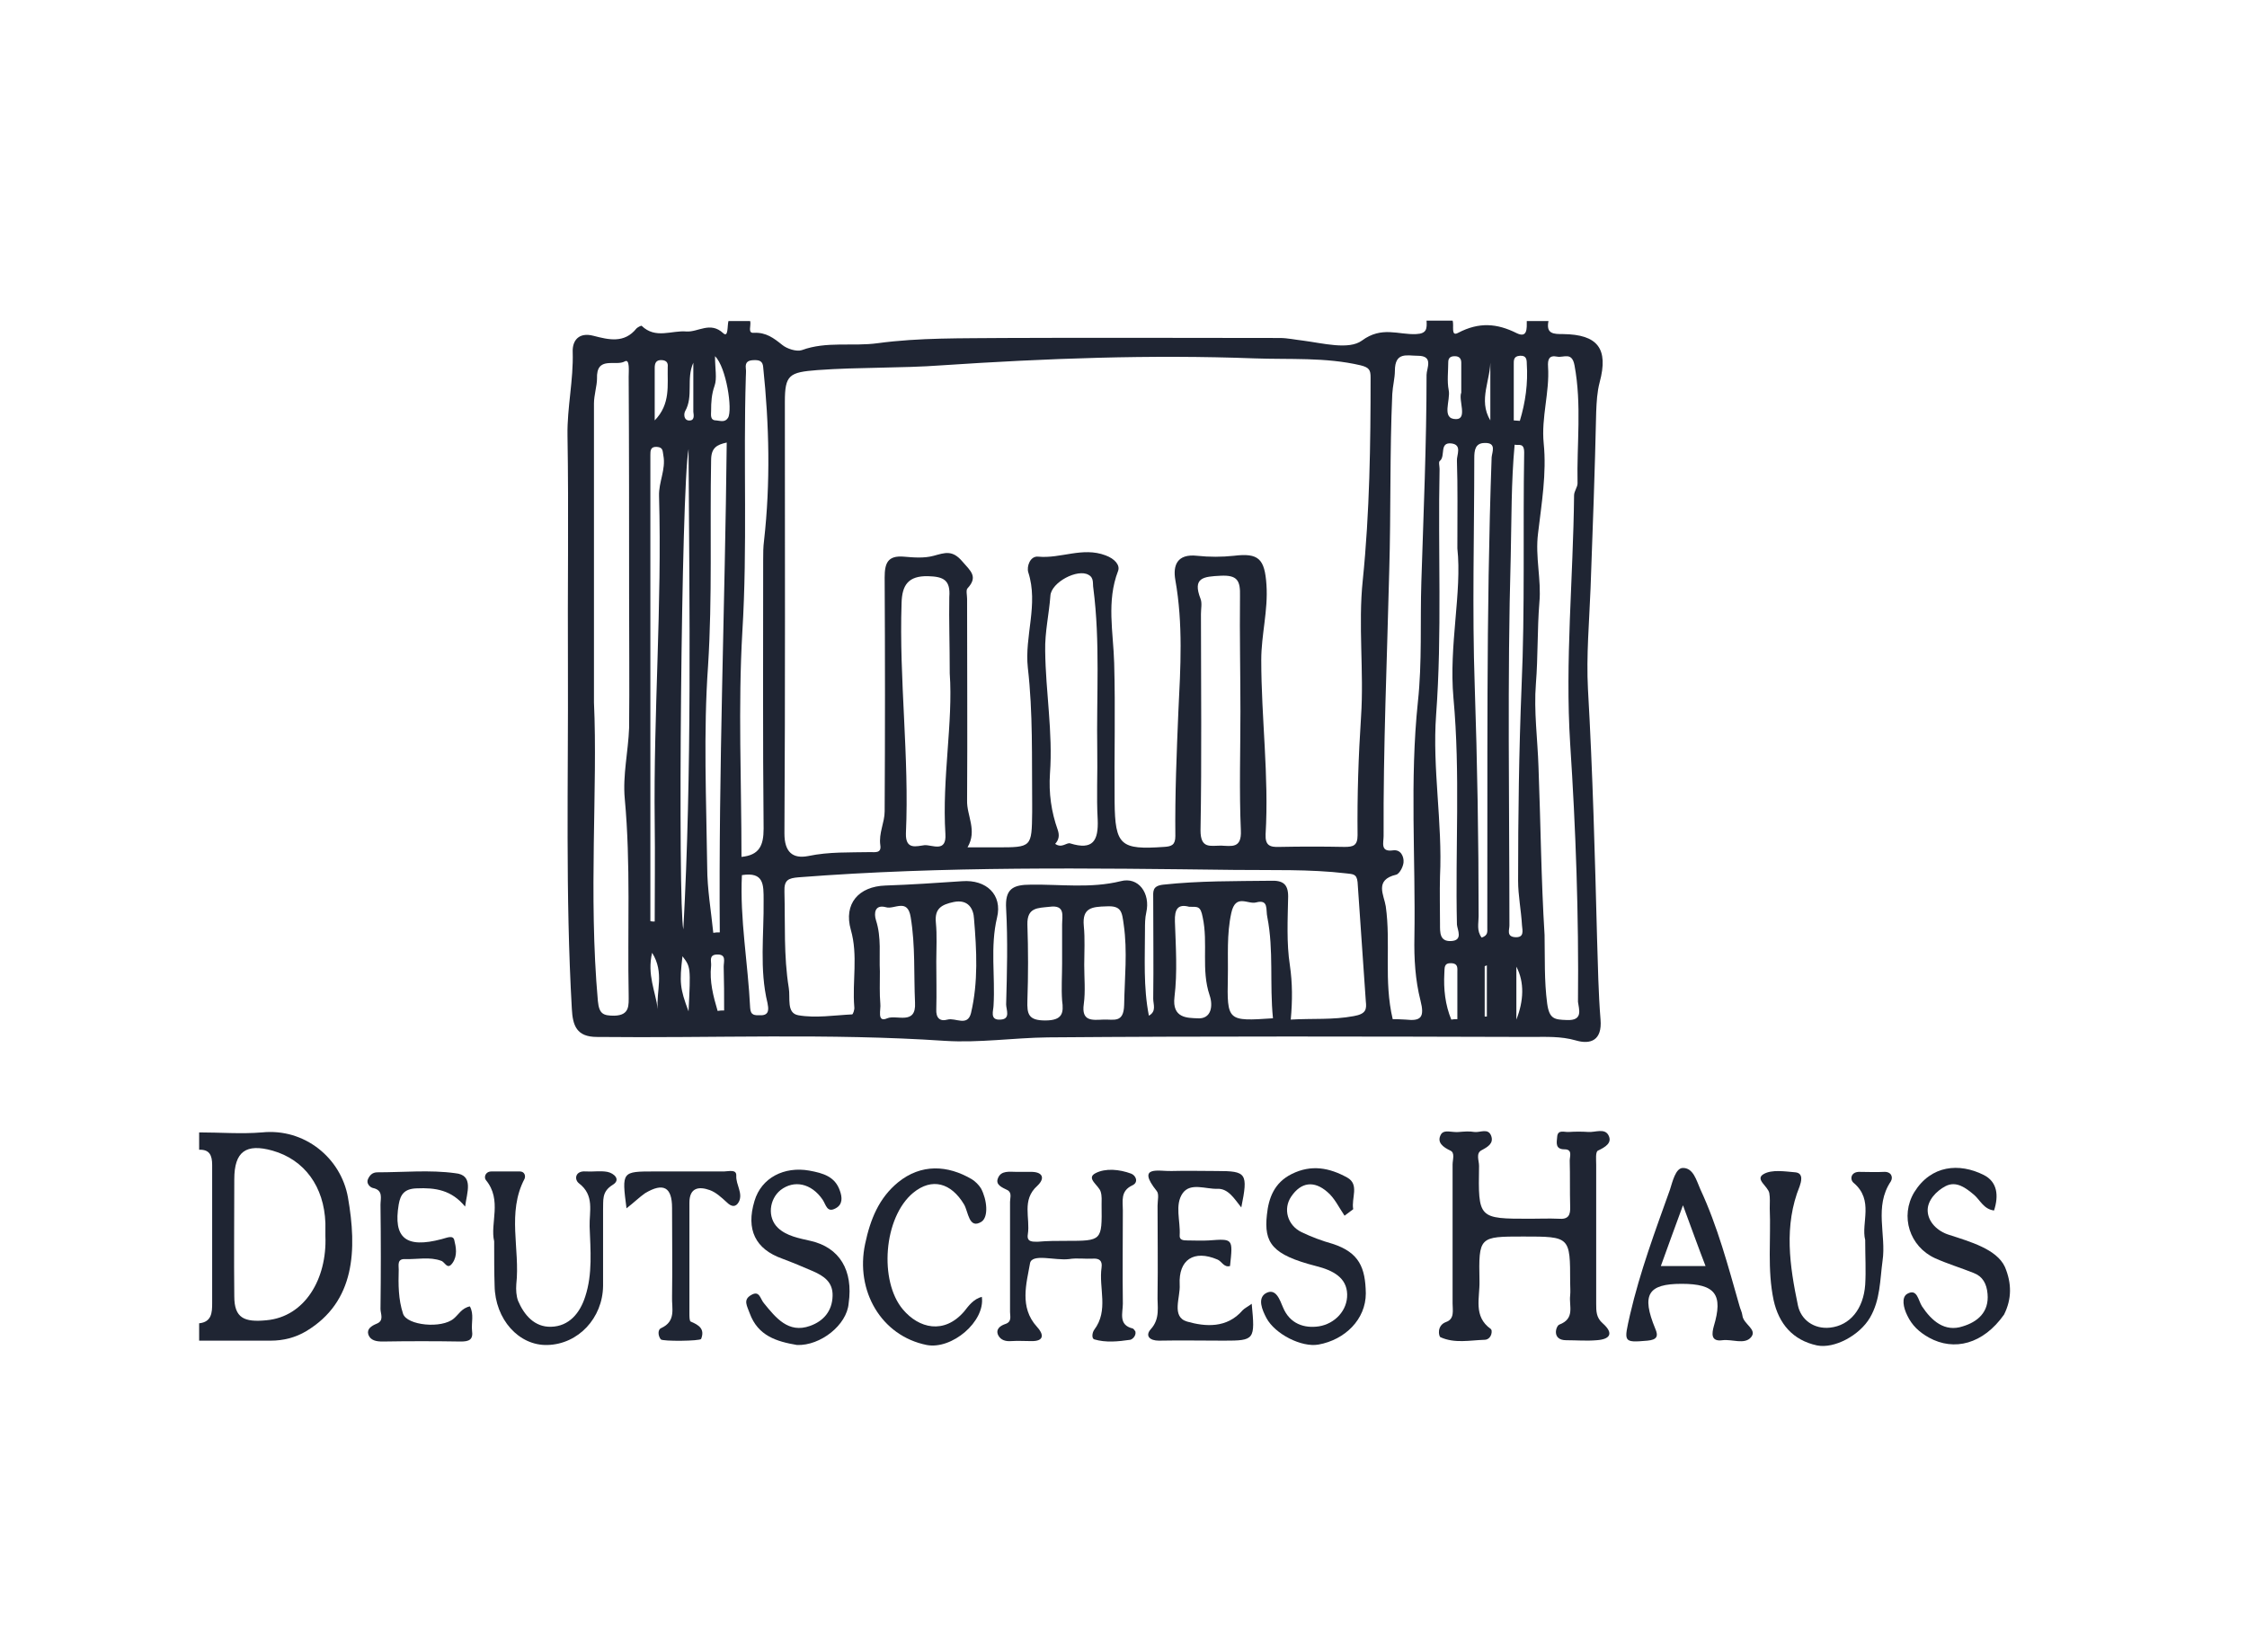 <?xml version="1.0" encoding="utf-8"?>
<!-- Generator: Adobe Illustrator 21.1.0, SVG Export Plug-In . SVG Version: 6.00 Build 0)  -->
<svg version="1.1" id="Ebene_1" xmlns="http://www.w3.org/2000/svg" xmlns:xlink="http://www.w3.org/1999/xlink" x="0px" y="0px"
	 viewBox="0 0 517.9 380.7" style="enable-background:new 0 0 517.9 380.7;" xml:space="preserve">
<style type="text/css">
	.st0{fill:#1F2533;}
</style>
<g>
	<g>
		<path class="st0" d="M461.9,303c-4.8,6.8-11.5,8.5-17.3,5.3c-2.3-1.3-3.9-2.8-5-5.1c-0.9-1.8-1.4-4.2,0-5c2.3-1.3,2.5,1.5,3.4,2.9
			c2.2,3.3,5.2,6,9.4,4.6c3.3-1,6.1-3.2,5.7-7.5c-0.2-2.3-1.1-4-3.2-4.8c-3-1.2-6-2.1-8.9-3.4c-5.9-2.7-8.1-9.7-4.8-15.2
			c3.9-6.3,10.4-6.8,16-4c3.2,1.6,3.5,4.8,2.4,8.2c-2.4-0.3-3.2-2.4-4.6-3.6c-1.9-1.6-4.1-3.3-6.6-2c-2.1,1.1-4.2,3.3-4.1,5.7
			c0.1,2.6,2.3,4.7,4.9,5.5c4.9,1.6,11,3.3,12.9,7.4C463.7,295.8,463.7,299.4,461.9,303z"/>
		<path class="st0" d="M351.1,285c-10.2,0-10.3,0-10.1,10.3c0.1,3.8-1.5,8.1,2.6,11c0.1,0.1,0.2,0.3,0.2,0.4
			c0.1,1.2-0.7,2.1-1.6,2.1c-3.4,0.1-6.9,0.9-10.2-0.6c-0.4-0.2-0.9-2.7,1.3-3.5c2-0.7,1.5-2.7,1.5-4.3c0-10.7,0-21.3,0-32
			c0-1.1,0.6-2.7-0.5-3.2c-1.7-0.8-3.2-1.9-2.2-3.7c0.7-1.3,2.7-0.4,4.2-0.6c1.2-0.1,2.4-0.2,3.5,0c1.3,0.2,3.2-1,3.9,0.9
			c0.6,1.7-0.7,2.5-2.2,3.3c-1.4,0.7-0.6,2.4-0.6,3.6c-0.2,12.2-0.2,12.2,11.8,12.2c2.2,0,4.3-0.1,6.5,0c2.3,0.2,2.8-0.8,2.7-2.9
			c-0.1-3.5,0-7-0.1-10.5c0-1,0.7-2.6-1.2-2.6c-2.2,0-1.8-1.6-1.7-2.8c0.1-1.9,1.7-1.1,2.7-1.2c1.5-0.1,3-0.1,4.5,0
			c1.6,0.1,3.7-0.9,4.6,0.7c1,1.8-0.7,2.8-2.4,3.6c-0.6,0.3-0.4,2.1-0.4,3.3c0,10.7,0,21.3,0,32c0,1.7,0,3.2,1.5,4.5
			c2.7,2.4,1.6,3.7-1.4,3.9c-2.3,0.2-4.7,0-7,0c-3.4,0-2.4-3.3-1.6-3.6c3.7-1.4,2.2-4.3,2.5-6.7c0.1-1,0-2,0-3
			C361.9,285,361.9,285,351.1,285z"/>
		<path class="st0" d="M245.7,286c8.3,0,8.3,0,8.2-8.3c0-1,0.1-2-0.2-3c-0.4-1.5-3.5-3.1-1.2-4.3c2.3-1.2,5.5-0.9,8.2,0.1
			c1.1,0.4,1.8,2,0.3,2.7c-2.8,1.3-2.2,3.6-2.2,5.8c0,7.2-0.1,14.3,0,21.5c0,2.1-1.1,4.9,2.3,5.7c0.2,0.1,0.5,0.5,0.6,0.7
			c0.2,1-0.7,1.8-1.2,1.9c-2.8,0.4-5.6,0.7-8.3-0.1c-0.6-0.2-0.5-1.5,0-2.2c3.4-4.5,1-9.6,1.7-14.4c0.2-1.5-0.5-2.1-2-2
			c-1.8,0.1-3.7-0.2-5.5,0.1c-3.2,0.4-8.6-1.4-9,1c-0.8,4.6-2.5,10.1,1.6,14.6c1.5,1.6,1.9,3.4-1.4,3.3c-1.5,0-3-0.1-4.5,0
			c-1.3,0.1-2.4-0.2-3-1.3c-0.7-1.4,0.4-2.2,1.5-2.6c1.7-0.5,1.2-1.8,1.2-2.8c0-8.5,0-17,0-25.4c0-0.9,0.5-2.1-0.6-2.7
			c-1.2-0.6-2.8-1.2-2.2-2.7c0.7-1.9,2.7-1.5,4.4-1.5c1,0,2,0,3,0c2.9-0.1,3.6,1.4,1.7,3.2c-3.7,3.3-1.6,7.4-2.2,11.2
			c-0.3,1.8,1.1,1.7,2.3,1.7C241.4,286,243.6,286,245.7,286z"/>
		<path class="st0" d="M288.5,300.5c0.8,8.3,0.7,8.5-6.4,8.5c-5,0-10-0.1-15,0c-2.1,0-3.2-1.1-1.9-2.6c2.3-2.5,1.5-5.3,1.6-8
			c0.1-6.8,0-13.6,0-20.5c0-1.2,0.4-2.7-0.2-3.4c-4.8-6,0.6-4.5,3.4-4.6c3.5-0.1,7,0,10.5,0c6.8,0,7.2,0.5,5.6,8.4
			c-1.6-2-3-4.4-5.5-4.3c-2.7,0.1-6.2-1.5-8,1c-1.9,2.7-0.5,6.4-0.7,9.7c-0.1,1.1,0.8,1.2,1.7,1.2c1.7,0,3.3,0.1,5,0
			c5.6-0.4,5.6-0.5,4.9,5.9c-1.4,0.4-1.9-1.1-2.9-1.5c-5.4-2.3-9,0-8.7,5.8c0.2,2.9-2,7.4,1.7,8.5c4.2,1.2,9.2,1.6,12.8-2.6
			C286.9,301.5,287.4,301.3,288.5,300.5z"/>
		<path class="st0" d="M429.9,285.8c-1-3.9,2.1-9.2-2.7-13.2c-0.9-0.8-0.6-2.6,1.5-2.5c1.8,0,3.7,0.1,5.5,0c1.7-0.1,2.2,1.2,1.6,2.2
			c-3.9,5.8-1,12.3-1.9,18.3c-0.6,4.4-0.5,9-2.9,13.1s-8.2,7.2-12.2,6.4c-5.6-1.2-8.8-5-10-10.4c-1.5-7.1-0.6-14.1-0.9-21.2
			c0-1.2,0.1-2.4-0.1-3.5c-0.3-1.6-3.4-3.2-1.3-4.4c1.9-1.1,4.9-0.6,7.3-0.4c2,0.2,1.3,2.3,1,3.2c-3.7,9.1-2.3,18.4-0.4,27.5
			c0.7,3.3,3.7,5.5,7.4,5.1c4.6-0.5,7.7-4.3,8.1-9.9C430.1,292.8,429.9,289.7,429.9,285.8z"/>
		<path class="st0" d="M309.9,280.2c-1.3-1.9-2.3-4.1-4-5.5c-3-2.6-6-2.3-8.3,1.1c-1.9,2.8-0.9,6.6,2.4,8.2c2.3,1.1,4.7,2,7.2,2.7
			c6.1,2,7.5,5.5,7.6,11.4c0,6-4.8,10.7-10.9,11.8c-3.9,0.7-10-2.4-12-6.1c-1-1.9-2.1-4.5-0.2-5.7c2.4-1.4,3.3,1.6,4,3.2
			c1.6,3.9,5,4.9,8.3,4.4c3.7-0.6,6.6-3.7,6.5-7.4c-0.1-3.8-3.2-5.5-7.2-6.5c-10.1-2.6-12-5.3-11.3-11.8c0.4-3.9,1.7-7.4,5.7-9.4
			c4.6-2.3,8.8-1.4,12.8,0.8c2.9,1.6,0.9,4.8,1.4,7.3C311.2,279.2,310.6,279.7,309.9,280.2z"/>
		<path class="st0" d="M107.2,278.1c-3.1-3.8-6.8-4.4-11.2-4.2c-2.8,0.1-3.7,1.4-4.1,3.7c-1.3,7.7,1.6,10.2,9.9,8
			c1.2-0.3,2.6-1,2.9,0.2c0.4,1.6,0.8,3.6-0.4,5.3c-1.2,1.7-1.7-0.2-2.6-0.5c-2.7-1-5.6-0.3-8.3-0.4c-1.9-0.1-1.5,1.4-1.5,2.4
			c-0.1,3.4-0.1,6.9,1,10.2c0.9,2.7,8.9,3.5,11.7,1.1c1.1-0.9,1.8-2.4,3.7-2.8c1,1.8,0.3,3.8,0.5,5.6c0.3,2.1-0.7,2.5-2.6,2.5
			c-6-0.1-12-0.1-18,0c-1.4,0-2.8-0.2-3.3-1.6c-0.4-1.3,0.7-2,1.9-2.5c1.8-0.7,0.9-2.3,0.9-3.4c0.1-8,0.1-16,0-24
			c0-1.5,0.7-3.4-1.8-3.9c-0.7-0.2-1.5-1.1-1.1-2s1-1.6,2.2-1.6c6,0,12.1-0.6,17.9,0.2C109.3,270.8,107.6,274.9,107.2,278.1z"/>
		<path class="st0" d="M113.9,286.1c-1-4.1,1.9-9.5-1.9-14.1c-0.5-0.6-0.2-2,1.3-2c2.2,0,4.3,0,6.5,0c1.1,0,1.4,1,1.1,1.7
			c-4.1,7.8-1,16.2-1.9,24.3c-0.1,1.3,0,2.7,0.4,3.8c1.4,3.3,3.8,6.1,7.6,6c4.2-0.1,6.7-3.2,7.9-7c1.7-5.2,1.2-10.7,1-16.1
			c-0.1-3.5,1.2-7.2-2.5-10c-1.1-0.9-0.8-2.9,1.6-2.7c1.7,0.1,3.4-0.2,5,0.1c1.5,0.3,3.2,1.8,1.2,3c-2.6,1.6-2.1,3.6-2.2,5.8
			c0,5.8,0,11.6,0,17.5c-0.1,7.4-5.7,13.4-12.8,13.6c-6.6,0.2-12.1-5.9-12.2-13.7C113.9,293.2,113.9,290,113.9,286.1z"/>
		<path class="st0" d="M183.7,310c-4.7-0.8-9-2.1-10.9-7.3c-0.6-1.7-1.6-3.1,0.3-4.2c2-1.2,2.1,0.9,3,1.9c2.7,3.3,5.6,7,10.6,5.2
			c3.1-1.1,5.1-3.4,5.2-6.9c0.1-3.2-2-4.6-4.5-5.7c-2.3-1-4.7-2-7.1-2.9c-6.2-2.2-8.4-6.7-6.4-13.3c1.6-5.4,6.9-8,12.6-7
			c3.3,0.6,6,1.4,7.1,4.7c0.5,1.4,0.7,3.1-1,4c-2,1.1-2.2-0.8-3-2c-2.6-3.8-6.6-4.6-9.7-2.2c-2.6,2.1-3.1,6.3-0.6,8.7
			c2,1.9,4.9,2.4,7.5,3c6.7,1.5,9.9,6.8,8.8,14.4C195.2,305.4,189.1,310.2,183.7,310z"/>
		<path class="st0" d="M226.3,298.9c0.8,5.7-6.9,12.2-12.7,11.1c-10.5-2.1-16.5-12.5-14.2-23.3c1.2-5.7,3.2-10.6,7.6-14.2
			c5.3-4.3,11.4-4,17-0.7c0.8,0.5,1.6,1.3,2.1,2.1c1.4,2.6,1.8,6.6,0.1,7.7c-2.9,1.8-3-2.3-4-4c-3-5-7.4-6.2-11.7-2.7
			c-6.9,5.7-7.9,20.4-2.4,26.9c3.7,4.4,9.5,5.8,14.1,0.5C223.3,300.9,224.4,299.4,226.3,298.9z"/>
		<path class="st0" d="M144.4,278.5c-1.1-8.5-1.1-8.5,6.5-8.5c5.3,0,10.7,0,16,0c1,0,2.9-0.6,2.8,1c-0.1,2.1,1.6,4,0.6,6
			c-0.7,1.3-1.7,1.2-2.8,0.1c-1.2-1.1-2.5-2.3-3.9-2.8c-2.5-0.9-4.7-0.6-4.7,2.9c0,8.5,0,17,0,25.5c0,0.7,0,1.8,0.3,1.9
			c1.9,0.8,3.3,1.7,2.4,4c-0.2,0.5-8.9,0.6-9.3,0.1c-0.7-0.9-0.7-2.3,0.1-2.6c3.5-1.6,2.4-4.6,2.5-7.2c0.1-6.8,0-13.7,0-20.5
			c0-4.8-2-5.9-6.2-3.4C147.4,275.9,146.2,277.1,144.4,278.5z"/>
		<path class="st0" d="M80.2,276c-1.6-9.1-10-16-19.8-15c-4.8,0.4-9.7,0-14.5,0c0,1.3,0,2.7,0,4c2.4-0.1,3,1.3,3,3.5
			c0,10.6,0,21.3,0,31.9c0,2.1-0.1,4.3-3,4.6c0,1.3,0,2.7,0,4c5.5,0,11,0,16.5,0c2.9,0,5.7-0.7,8.2-2.2C81.9,300,82.3,288,80.2,276z
			 M61.4,304.3c-5.1,0.5-7.4-0.5-7.4-5.5c-0.1-9,0-18,0-27c0-6.4,2.7-8.3,8.8-6.6c7.4,2.1,11.9,8.3,12.2,16.7c0,1,0,2,0,3
			C75.4,294.7,70.3,303.5,61.4,304.3z"/>
		<path class="st0" d="M401.6,303.2c-0.1-0.8-0.5-1.5-0.7-2.3c-2.6-9.1-5-18.2-9-26.8c-0.9-2-1.6-5-4.1-4.9c-1.6,0.1-2.3,3.1-2.9,5
			c-3.4,9.5-6.9,18.9-9.2,28.8c-1.4,6.3-1.7,6.5,4,6c2.2-0.2,2.6-1,1.8-2.8c-3.2-7.8-1.7-10.3,6.1-10.3c7.8,0,9.6,2.5,7.4,9.8
			c-0.4,1.5-0.8,3.6,2,3.2c2.2-0.3,5.1,1.1,6.6-0.7C405.1,306.4,401.8,305.2,401.6,303.2z M382.8,291.8c1.6-4.4,3.1-8.6,5.1-14
			c2,5.4,3.5,9.6,5.2,14C389.6,291.8,386.5,291.8,382.8,291.8z"/>
		<path class="st0" d="M368.1,216.3c-0.5-19.2-1-38.3-2.1-57.5c-0.4-7.7,0.3-15.5,0.6-23.2c0.5-13.6,1-27.1,1.3-40.7
			c0.1-2.3,0.2-4.5,0.8-6.8c2.1-7.8-0.5-11-8.4-11.1c-2.2,0-4,0-3.4-3c-1.7,0-3.3,0-5,0c0,1.6,0.2,4-2.3,2.8
			c-4.6-2.3-8.7-2.6-13.5-0.1c-1.8,1-0.9-1.7-1.3-2.8c-2,0-4,0-6,0c0.1,1.8,0.1,3-2.4,3.1c-4.1,0.2-7.9-1.9-12.5,1.5
			c-3,2.2-9,0.6-13.6,0c-1.8-0.2-3.6-0.6-5.3-0.6c-21.2,0-42.3-0.1-63.5,0c-9.7,0.1-19.6-0.1-29.2,1.2c-5.8,0.8-11.8-0.5-17.5,1.6
			c-1.2,0.4-3.4-0.3-4.5-1.2c-2-1.6-3.7-2.9-6.5-2.8c-1.6,0.2-0.6-1.7-0.9-2.7c-1.7,0-3.3,0-5,0c-0.3,1.1,0,3.9-1.2,2.8
			c-3-2.8-5.8-0.2-8.5-0.4c-3.4-0.3-7.1,1.8-10.3-1.3c-0.1-0.1-0.9,0.3-1.2,0.6c-2.8,3.5-6.4,2.6-9.9,1.7c-3.4-0.9-4.9,1.1-4.8,3.7
			c0.2,6.5-1.3,12.8-1.2,19.2c0.3,17.8,0,35.6,0.1,53.5c0.1,26.2-0.6,52.5,0.9,78.7c0.2,3.9,1.1,6.5,5.8,6.5
			c26.7,0.3,53.5-0.9,80.2,0.9c7.9,0.5,15.8-0.7,23.7-0.8c37.1-0.3,74.3-0.2,111.4-0.1c3.4,0,6.8-0.2,10.3,0.8c3.4,1,6.1,0,5.7-4.8
			C368.4,228.9,368.3,222.6,368.1,216.3z M144,184.1c1.4,15.1,0.6,30.2,0.9,45.2c0,2.4,0.3,4.7-3.3,4.8c-2.6,0-3.5-0.4-3.8-3.4
			c-2.2-24.6,0-49.2-0.9-68.8c0-26.3,0-47.6,0-68.9c0-1.9,0.7-4.1,0.7-5.7c-0.2-5.4,4.3-2.8,6.4-4c1.2-0.7,0.9,2.3,0.9,3.5
			c0.1,17,0.1,34,0.1,51c0,10,0.1,20,0,30C144.8,173.2,143.5,178.7,144,184.1z M151.6,232.6c-0.5-4.1-2.5-7.9-1.3-13
			C153.2,224.2,151.2,228.5,151.6,232.6z M150.9,189.5c0.1,7.6,0,15.3,0,22.9c-0.3,0-0.7,0-1-0.1c0-7.1,0-14.3,0-21.4
			c0-27.5,0-55,0-82.5c0-1.2,0-2.3,0-3.5c0-1,0-2,1.5-1.9s1.3,1,1.5,2c0.6,3.2-1.1,6.1-1,9.3C152.6,139.4,150.6,164.4,150.9,189.5z
			 M150.9,96.9c0-4,0-8.1,0-12.1c0-1.1,0.3-1.9,1.7-1.8c1.1,0.1,1.4,0.7,1.3,1.6C153.8,88.8,154.6,93.1,150.9,96.9z M158.7,103.5
			c0.2,37,0.8,73.9-1.2,110.7C156.2,208.7,157,112.4,158.7,103.5z M158.7,233.1c-2-5.3-2.1-6.7-1.4-12.7
			C159.2,222.9,159.2,222.9,158.7,233.1z M158.6,96.9c-1-0.2-1-1.5-0.7-2.1c2-3.5,0.2-7.4,1.9-11.2c0,3.8,0,7.5,0,11.3
			C159.9,95.7,160.2,97.1,158.6,96.9z M166.9,232.9c-0.5,0-1,0-1.5,0.1c-1-3.4-1.9-6.8-1.5-10.4c0.1-1-0.6-2.5,1.3-2.6
			c2.3-0.1,1.6,1.6,1.6,2.8C166.9,226.2,166.9,229.5,166.9,232.9z M165.9,214.9c-0.5,0-1,0-1.5,0.1c-0.5-5-1.4-10.1-1.4-15.1
			c-0.2-15.5-0.9-31,0.2-46.5c1-15.8,0.4-31.5,0.7-47.3c0-2.9,1.3-3.6,3.6-4.1C167.1,139.7,165.6,177.3,165.9,214.9z M167.8,96.3
			c-0.7,1.1-1.7,0.7-2.7,0.6c-1.5,0-1.2-1.3-1.2-2.2c0-2,0.1-3.8,0.8-5.8c0.6-1.7,0.1-3.9,0.1-6.8C167.4,84.6,168.9,94.5,167.8,96.3
			z M175.2,234c-1.2,0-2.2,0.1-2.3-1.7c-0.5-10.3-2.4-20.5-1.9-30.6c5.1-0.8,5,2.2,5,5.8c0.1,7.9-1,15.9,0.9,23.7
			C177.1,232.3,177.5,234.1,175.2,234z M176.1,124.6c-0.2,1.5-0.2,3-0.2,4.5c0,20.6-0.1,41.3,0.1,61.9c0,3.9-1,6.1-5.1,6.5
			c0-17.3-0.8-34.7,0.2-51.9c1.2-19.6,0.2-39.1,0.8-58.7c0-0.7,0.1-1.3,0-2c-0.2-1.6,0.7-1.9,2.1-1.9c1.1,0,1.8,0.3,1.9,1.6
			C177.3,97.9,177.6,111.3,176.1,124.6z M343.5,82.7c0,4.7,0,9.5,0,14.2C340.6,92.1,343.7,87.5,343.5,82.7z M204.5,234.7
			c-2.5,1.1-1.4-2.1-1.6-3.4c-0.2-2.3-0.1-4.7-0.1-7.4c-0.2-3.7,0.4-7.8-0.9-11.8c-0.5-1.6-0.3-3.7,2.3-3c1.9,0.6,5-2.2,5.7,2.3
			c1.1,6.6,0.7,13.1,1,19.7C211.2,236.4,206.6,233.8,204.5,234.7z M223.8,233.5c-0.8,3.2-3.6,1-5.4,1.5c-1.8,0.5-2.7-0.4-2.6-2.4
			c0.1-3.7,0-7.3,0-11c0-3,0.2-6-0.1-9c-0.3-3.2,1.3-4.1,4.1-4.7c3.4-0.7,4.6,1.6,4.7,3.9C225.1,219,225.5,226.3,223.8,233.5z
			 M240.9,235.2c-3.9,0-4.2-1.5-4.1-4.6c0.2-5.8,0.2-11.6,0-17.5c-0.1-4,2.4-3.8,5.1-4.1c3.7-0.5,2.9,2.1,2.9,4.1c0,3,0,6,0,9
			c0,2.8-0.2,5.7,0,8.5C245.2,233.5,244.9,235.2,240.9,235.2z M259.1,231.6c-0.1,4.3-2.4,3.3-4.8,3.4c-2.5,0.1-5.1,0.5-4.5-3.6
			c0.4-2.9,0.1-6,0.1-9s0.2-6-0.1-9c-0.4-4.2,1.9-4.4,5.2-4.5c3.5-0.2,3.6,1.3,4,4.2C259.9,219.3,259.2,225.4,259.1,231.6z
			 M275.9,234.7c-2.2-0.1-5.8,0-5.2-4.9c0.7-5.7,0.3-11.6,0.1-17.4c-0.1-2.9,0.7-4.1,3.3-3.4c2,0,2.6-0.2,3.1,2.4
			c1.3,6-0.4,12.1,1.6,18C279.6,231.7,279.3,235,275.9,234.7z M283,225.2c0.1-4.9-0.3-9.8,0.8-14.8c1-4.5,3.8-1.9,5.7-2.4
			c3-0.8,2.2,1.7,2.6,3.4c1.5,7.6,0.5,15.4,1.3,23.3C282.9,235.4,282.8,235.4,283,225.2z M312,234.2c-4.8,0.9-9.5,0.5-14.5,0.8
			c0.4-4.4,0.4-8.4-0.2-12.5c-0.8-5.2-0.5-10.6-0.4-15.9c0-2.9-1.3-3.7-4-3.6c-8.3,0.1-16.5,0-24.8,0.9c-2.6,0.3-2.3,1.6-2.3,3.3
			c0,7.7,0.1,15.3,0,23c0,1.3,0.8,2.9-1,3.9c-1.3-6.6-0.9-13.2-0.9-19.8c0-1.3,0-2.7,0.3-4c1-4.4-1.8-8.3-5.9-7.2
			c-6.9,1.7-13.8,0.7-20.7,0.8c-4.2,0-6,1-5.7,5.6c0.4,7.3,0.2,14.7,0,22c0,1.2,1.1,3.4-1.3,3.5c-2.6,0.2-1.6-2.1-1.6-3.3
			c0.4-6.7-0.8-13.5,0.8-20.2c1.3-5.3-2.5-8.8-8-8.4c-5.9,0.4-11.8,0.8-17.7,1c-6.2,0.2-9.7,4.2-8,10.2c1.7,5.9,0.3,11.9,0.8,17.8
			c0.1,0.6-0.3,1.7-0.5,1.7c-4.1,0.2-8.4,0.9-12.4,0.2c-2.8-0.5-1.8-4-2.2-6.3c-1.2-7.4-0.8-14.8-1-22.2c-0.1-2.7,0.9-3.1,3.3-3.3
			c33.5-2.6,67-2.1,100.5-1.7c8.5,0.1,17.2-0.2,25.7,0.8c1.4,0.2,2.4,0,2.6,2c0.6,9.2,1.3,18.3,1.9,27.5
			C315,232.6,314.9,233.7,312,234.2z M218.9,155.2c0.8,11.3-1.8,24.1-1,37c0.3,4.4-3,2.5-4.8,2.6c-1.8,0.2-4.4,1.2-4.3-2.7
			c0.8-17.7-1.6-35.4-1-53.1c0.1-4.1,1.5-6.3,6.1-6.2c3.6,0.1,5.2,0.9,4.9,4.8C218.7,143,218.9,148.3,218.9,155.2z M252.9,172.9
			c0.1,5.3-0.2,10.7,0.1,16c0.2,4.9-1.1,7.1-6.3,5.5c-0.9-0.3-1.9,1.2-3.5,0.1c0.9-1,1-2,0.6-3.2c-1.5-4.2-2.1-8.5-1.8-13
			c0.7-9.5-1-18.8-1.1-28.3c-0.1-4.3,0.9-8.5,1.2-12.7c0.2-3.1,6.3-6.3,8.8-4.8c1.3,0.7,0.9,2,1.1,3.1
			C253.6,148,252.7,160.4,252.9,172.9z M285.9,164c0,9.2-0.3,18.3,0.1,27.4c0.2,4.2-2.1,3.6-4.6,3.5c-2.4,0-4.7,0.8-4.7-3.5
			c0.3-16.6,0.1-33.3,0.1-49.9c0-1.2,0.3-2.5-0.1-3.5c-1.9-4.9,0.7-5.1,4.6-5.3c3.9-0.2,4.6,1.1,4.5,4.7
			C285.7,146.4,285.9,155.2,285.9,164z M314.1,133.7c-1.1,10.4,0.3,21-0.4,31.5c-0.6,9.1-0.9,18.2-0.8,27.3c0,2.4-1,2.7-3,2.7
			c-5-0.1-10-0.1-15,0c-2.3,0.1-3.3-0.4-3.2-2.9c0.8-13.4-1-26.8-1-40.2c0-5.8,1.6-11.4,1.2-17.3c-0.4-6-1.8-7.4-7.5-6.7
			c-2.8,0.3-5.7,0.3-8.5,0c-4.6-0.5-5.6,2.2-5,5.6c1.8,10.1,1.2,20.2,0.7,30.2c-0.4,9.6-0.8,19.2-0.7,28.8c0,2-0.8,2.4-2.6,2.5
			c-10,0.7-11.3-0.3-11.4-10.4c-0.1-10.7,0.2-21.3-0.1-32c-0.2-7.1-1.8-14.2,0.9-21.2c0.5-1.3-0.7-2.8-2.9-3.6
			c-5.3-2-10.3,0.8-15.5,0.3c-1.9-0.2-2.7,2.3-2.3,3.6c2.4,7.4-0.9,14.7-0.1,22c1.2,10.4,0.9,20.8,1,31.3c0,0.7,0,1.3,0,2
			c-0.1,8.1-0.1,8.1-8.1,8.1c-2.2,0-4.3,0-6.8,0c2.3-3.9-0.2-7.3-0.1-10.8c0.1-15.5,0-31,0-46.5c0-0.8-0.3-2,0.1-2.4
			c2.5-2.7,0.7-4-1.2-6.2c-2.3-2.7-4-2-6.6-1.3c-2.2,0.6-4.6,0.4-6.9,0.2c-3.7-0.3-4.4,1.5-4.4,4.8c0.1,18,0.1,35.9,0,53.9
			c0,2.6-1.4,5-1,7.8c0.3,1.9-1.2,1.6-2.3,1.6c-4.8,0.1-9.5-0.1-14.3,0.9c-3.6,0.7-5.5-0.9-5.5-5.2c0.2-33.2,0.1-66.3,0.1-99.5
			c0-6.2,1-6.8,7.5-7.3c9.6-0.7,19.2-0.4,28.7-1.1c24-1.6,48-2.5,72-1.6c8.1,0.3,16.4-0.3,24.5,1.6c2,0.5,2.3,1.1,2.3,2.8
			C315.9,102.3,315.7,118,314.1,133.7z M328.8,86.4c0,15.9-0.7,31.8-1.2,47.7c-0.3,9.2,0.2,18.5-0.8,27.7
			c-1.9,18.1-0.5,36.1-0.8,54.2c-0.1,4.9,0.2,9.9,1.4,14.6c1,3.9,0.1,4.8-3.4,4.4c-1.3-0.1-2.6-0.1-3-0.1c-2.1-8.8-0.4-17.5-1.6-26
			c-0.4-2.6-2.7-6.1,2.4-7.3c0.8-0.2,1.8-2.1,1.7-3.2c0-0.8-0.5-2.7-2.5-2.4c-2.9,0.4-2.1-1.8-2.1-3.3c-0.1-20.4,0.8-40.8,1.3-61.2
			c0.4-13.6,0.1-27.2,0.7-40.7c0.1-1.8,0.6-3.7,0.6-5.3c0-4.5,2.8-3.5,5.3-3.5C330.5,82,328.8,84.9,328.8,86.4z M334.5,235
			c-1.4-3.4-1.8-7-1.6-10.7c0.1-1.2-0.2-2.4,1.7-2.3c1.5,0.1,1.3,1.2,1.3,2.1c0,3.6,0,7.2,0,10.8C335.4,234.9,335,234.9,334.5,235z
			 M334.4,216.9c-2.6,0.1-2.5-2-2.5-3.9c0-3.7-0.1-7.3,0-11c0.6-12.4-1.8-24.9-0.9-37.2c1.4-18.9,0.4-37.8,0.8-56.7
			c0-0.7-0.3-1.7,0.1-1.9c1.3-1.1-0.2-4.3,2.6-4c2.6,0.3,1.2,2.7,1.3,4c0.2,6,0.1,12,0.1,20.2c1.1,10.1-2,22.3-0.9,34.5
			c1.6,17.4,0.4,34.8,0.8,52.2C335.9,214.3,337.3,216.8,334.4,216.9z M335.6,96.6c-3.5,0-1.2-4.4-1.7-6.7c-0.4-2.1-0.1-4.3-0.1-6.4
			c0-1,0.5-1.4,1.5-1.4s1.5,0.5,1.5,1.5c0,2.1,0,4.3,0,6.9C336.1,92.2,338.3,96.6,335.6,96.6z M342.7,234.3c-0.2,0-0.3,0-0.5,0
			c0-3.9,0-7.7,0-11.6c0.2-0.1,0.3-0.1,0.5-0.2C342.7,226.5,342.7,230.4,342.7,234.3z M343.8,105.4c-1.3,36.2-0.9,72.4-1,108.5
			c0,0.8,0.2,1.7-1.3,2.2c-1.2-1.6-0.7-3.3-0.7-4.9c0-17.7-0.3-35.4-0.9-53.2c-0.6-17.4-0.1-34.9-0.1-52.4c0-1.8,0.2-3.5,2.4-3.5
			C345,102,343.9,104.2,343.8,105.4z M349.5,235c0-4.2,0-8.3,0-12.2C351.4,226.4,351.2,230.7,349.5,235z M350.7,158.2
			c-0.6,14.9-0.8,29.8-0.8,44.8c0,3.4,0.7,6.8,0.9,10.3c0.1,1.2,0.6,2.9-1.7,2.7c-1.9-0.2-1.2-1.7-1.2-2.7c0-28.3-0.5-56.7,0.3-85
			c0.2-8.6,0.1-17.2,0.9-25.8c1,0.2,2.2-0.5,2.2,1.8C351,122.3,351.5,140.3,350.7,158.2z M350.3,97c-0.5,0-0.9-0.1-1.4-0.1
			c0-4.3,0-8.5,0-12.8c0-1-0.1-2,1.4-2.1c1.4-0.1,1.6,0.7,1.6,1.8C352.2,88.4,351.6,92.7,350.3,97z M361.1,235.1
			c-2.8-0.1-4-0.2-4.5-3.8c-0.7-5.3-0.5-10.5-0.6-15.8c-0.8-12.9-0.9-25.8-1.4-38.7c-0.2-6.4-1.1-12.9-0.6-19.2
			c0.5-6.2,0.3-12.5,0.8-18.7c0.5-5.3-1-10.5-0.3-16c0.8-6.8,2-13.8,1.3-20.7c-0.6-6,1.4-11.8,1-17.7c-0.1-1.6,0.2-2.7,2.1-2.3
			c1.5,0.3,3.4-1.2,4,2c1.7,9.1,0.5,18.2,0.7,27.2c0,0.9-0.8,1.8-0.8,2.8c-0.2,19.1-2.1,38.2-0.9,57.2c1.3,19.8,2,39.6,1.8,59.5
			C363.9,232.6,365,235.3,361.1,235.1z"/>
	</g>
</g>
</svg>

